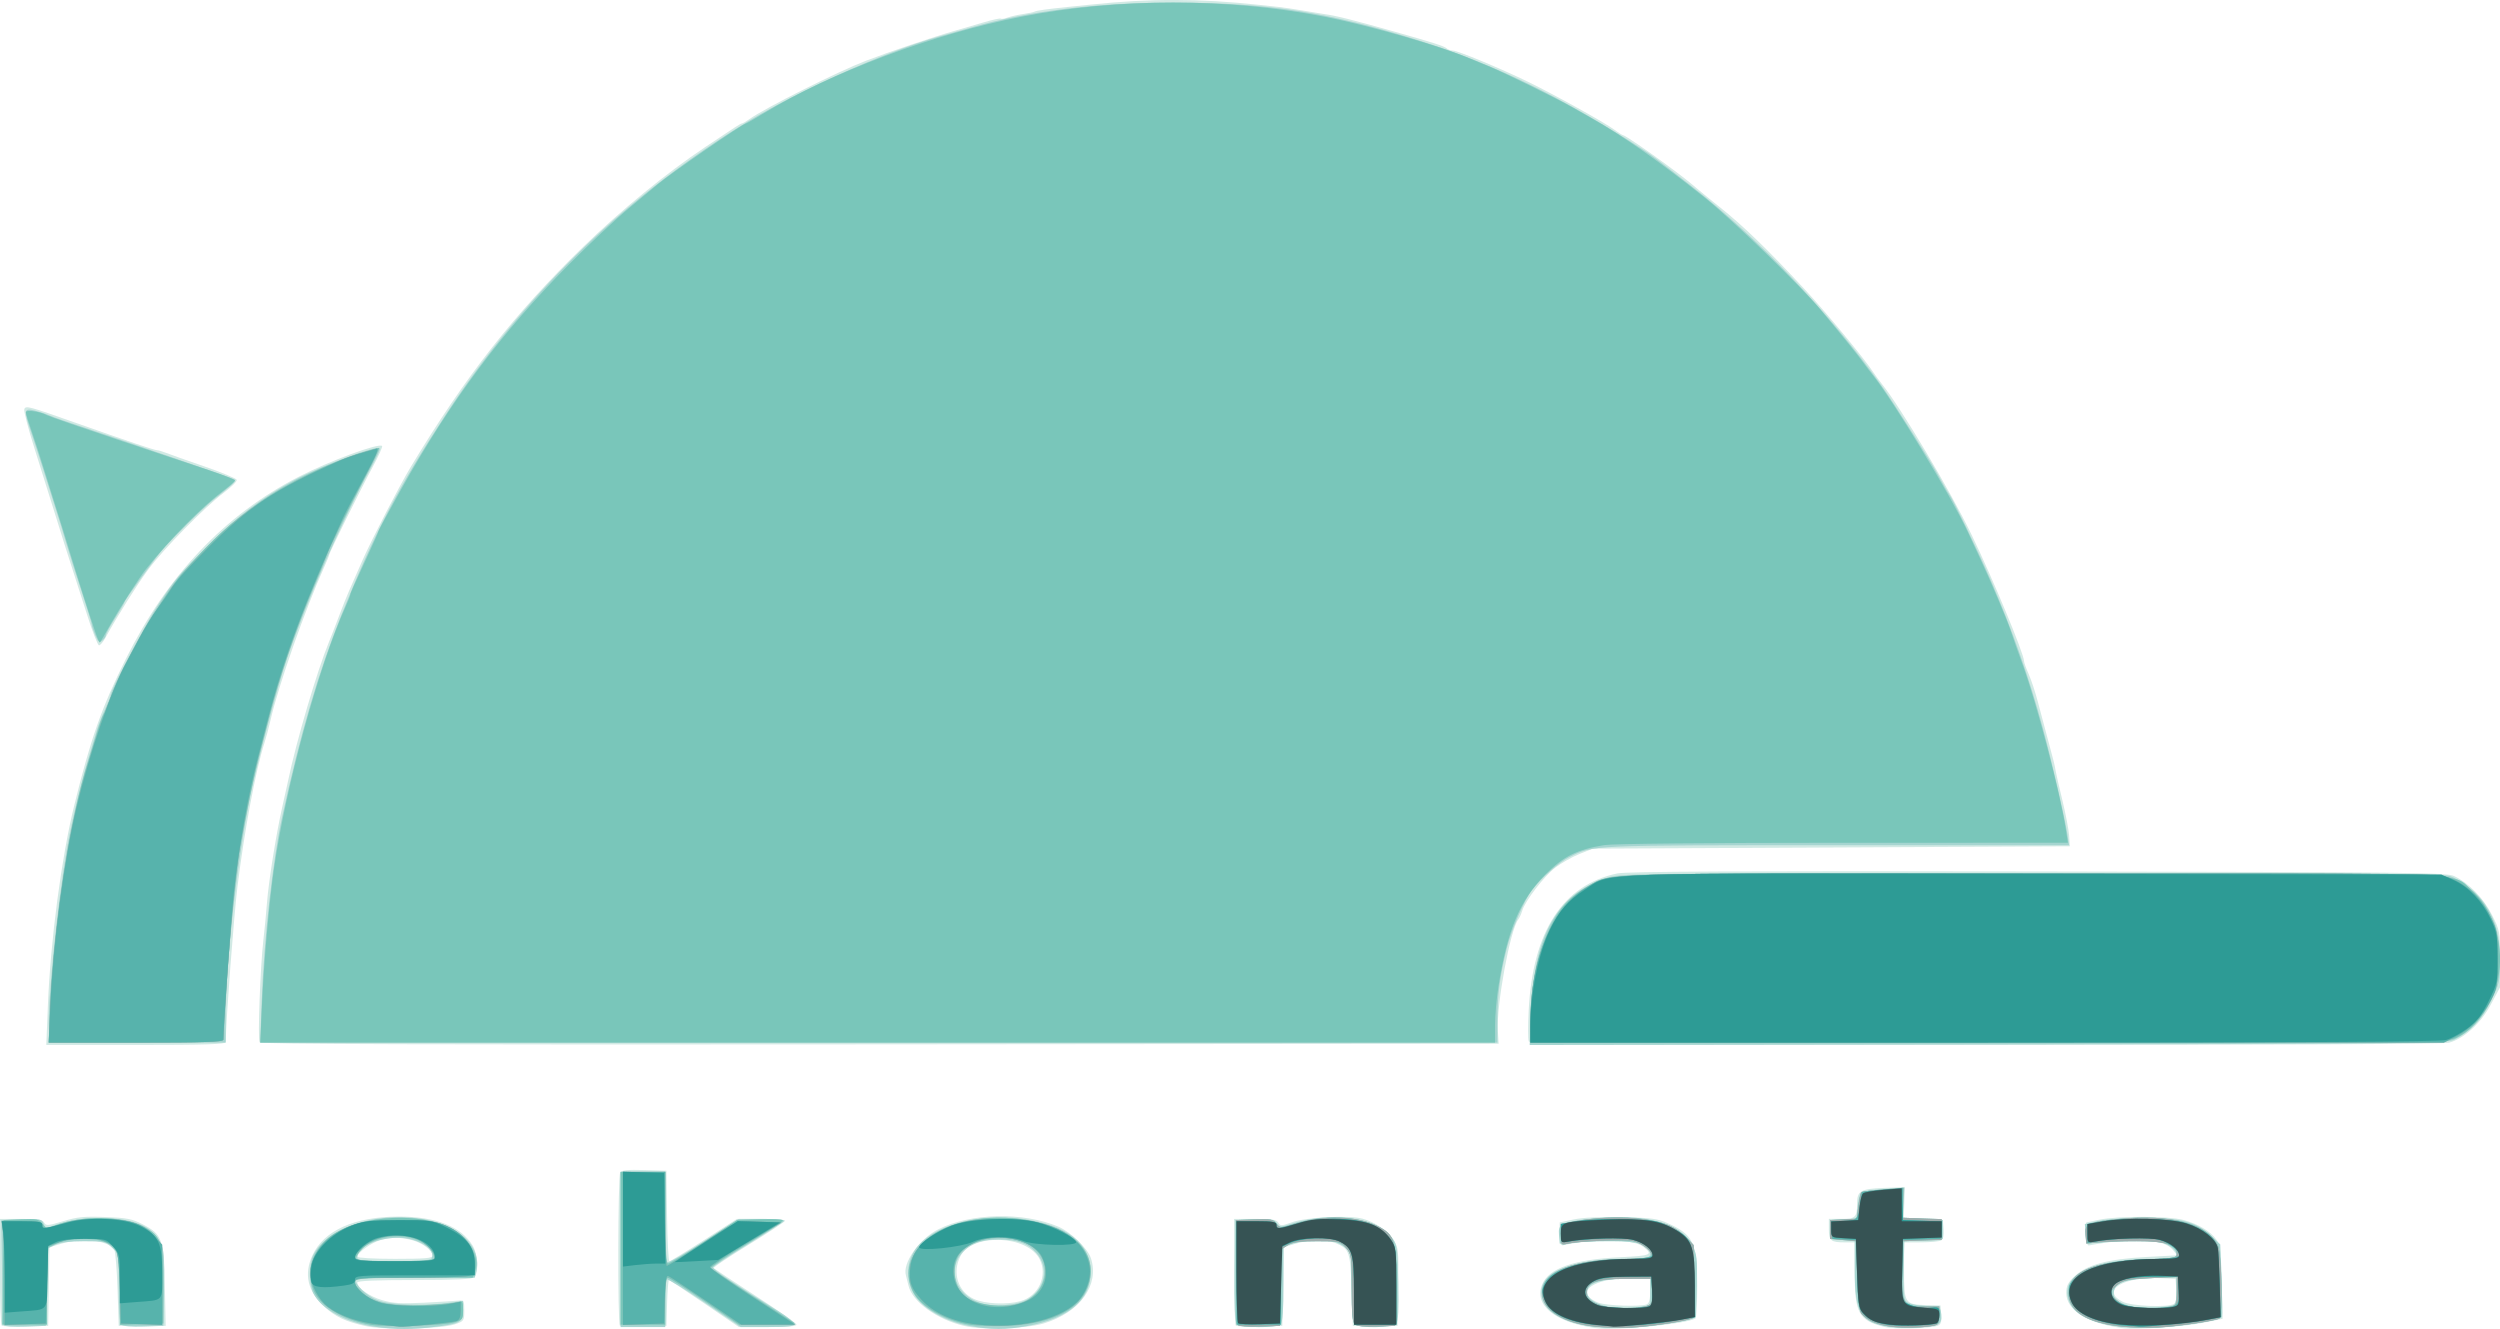 <?xml version="1.0" encoding="UTF-8" standalone="no"?>
<!-- Created with Inkscape (http://www.inkscape.org/) -->

<svg
   width="180.086mm"
   height="95.734mm"
   viewBox="0 0 180.086 95.734"
   version="1.1"
   id="svg1"
   xml:space="preserve"
   xmlns:inkscape="http://www.inkscape.org/namespaces/inkscape"
   xmlns:sodipodi="http://sodipodi.sourceforge.net/DTD/sodipodi-0.dtd"
   xmlns="http://www.w3.org/2000/svg"
   xmlns:svg="http://www.w3.org/2000/svg"><sodipodi:namedview
     id="namedview1"
     pagecolor="#ffffff"
     bordercolor="#000000"
     borderopacity="0.25"
     inkscape:showpageshadow="2"
     inkscape:pageopacity="0.0"
     inkscape:pagecheckerboard="0"
     inkscape:deskcolor="#d1d1d1"
     inkscape:document-units="mm"
     showgrid="false"><inkscape:grid
       id="grid13"
       units="mm"
       originx="-18.384"
       originy="-107.532"
       spacingx="1"
       spacingy="1"
       empcolor="#0099e5"
       empopacity="0.302"
       color="#0099e5"
       opacity="0.149"
       empspacing="5"
       enabled="true"
       visible="false" /><inkscape:page
       x="0"
       y="0"
       width="180.086"
       height="95.734"
       id="page2"
       margin="0"
       bleed="0" /></sodipodi:namedview><defs
     id="defs1" /><g
     inkscape:label="Layer 1"
     inkscape:groupmode="layer"
     id="layer1"
     transform="translate(-18.384,-107.532)"><g
       id="g6"
       transform="translate(-4.596,-54.312)"><path
         style="fill:#d1e9e4"
         d="m 49.308,257.368 c -1.462,-0.334 -2.148,-0.657 -2.967,-1.397 -1.192,-1.076 -1.486,-2.342 -0.857,-3.699 0.834,-1.8 3.036,-2.788 6.226,-2.792 2.667,-0.003 4.477,0.708 5.321,2.092 0.366,0.601 0.439,1.958 0.122,2.275 -0.147,0.147 -1.343,0.203 -4.318,0.203 -2.75,0 -4.115,0.059 -4.115,0.177 0,0.39 0.865,1.004 1.793,1.274 0.791,0.23 1.379,0.265 3.023,0.181 1.123,-0.058 2.232,-0.124 2.465,-0.149 0.395,-0.041 0.423,0.006 0.423,0.717 0,0.737 -0.022,0.769 -0.677,0.992 -0.989,0.337 -5.16,0.418 -6.438,0.126 z m 4.829,-5.067 c 0,-0.365 -0.711,-0.915 -1.439,-1.113 -0.848,-0.231 -1.516,-0.234 -2.323,-0.01 -0.638,0.177 -1.656,0.91 -1.656,1.193 0,0.086 1.192,0.154 2.709,0.154 2.137,0 2.709,-0.047 2.709,-0.224 z m 38.337,5.065 c -1.995,-0.457 -3.8,-1.761 -4.057,-2.931 -0.057,-0.258 -0.136,-0.573 -0.175,-0.7 -0.279,-0.89 0.938,-2.635 2.331,-3.341 2.324,-1.178 6.111,-1.261 8.639,-0.191 0.885,0.375 2.117,1.565 2.35,2.271 0.64,1.939 -0.793,3.923 -3.398,4.703 -1.288,0.386 -4.38,0.488 -5.689,0.188 z m 4.027,-1.798 c 1.284,-0.357 1.958,-1.815 1.383,-2.992 -0.862,-1.765 -4.846,-1.932 -5.721,-0.241 -0.611,1.182 -0.176,2.557 0.974,3.079 0.792,0.36 2.365,0.432 3.365,0.154 z m 41.371,1.938 c -2.909,-0.415 -4.415,-1.657 -3.802,-3.137 0.486,-1.174 2.295,-1.805 5.628,-1.963 2.259,-0.107 2.412,-0.181 1.608,-0.782 -0.707,-0.528 -3.435,-0.566 -5.744,-0.08 -0.169,0.036 -0.23,-0.174 -0.23,-0.798 v -0.847 l 1.016,-0.215 c 0.638,-0.135 1.929,-0.195 3.471,-0.162 2.115,0.046 2.572,0.106 3.3,0.435 1.847,0.836 2.119,1.413 2.119,4.499 0,1.255 -0.058,2.317 -0.128,2.361 -0.665,0.411 -5.774,0.897 -7.238,0.688 z m 3.711,-1.697 c 0.198,-0.076 0.268,-0.339 0.268,-1.016 v -0.913 h -1.078 c -2.278,0 -3.834,0.603 -3.391,1.315 0.101,0.162 0.443,0.385 0.76,0.496 0.606,0.212 2.983,0.294 3.441,0.118 z m 17.153,1.623 c -1.879,-0.476 -2.154,-0.982 -2.154,-3.97 v -2.122 h -0.663 c -1.056,0 -1.199,-0.113 -1.199,-0.949 v -0.744 h 0.913 c 1.001,0 1.119,-0.114 1.119,-1.082 0,-0.938 0.25,-1.087 1.932,-1.149 l 1.509,-0.055 -0.039,1.136 -0.039,1.136 1.408,0.049 1.408,0.049 0.054,0.66 c 0.034,0.414 -0.029,0.713 -0.169,0.802 -0.123,0.078 -0.776,0.143 -1.451,0.144 l -1.228,0.003 v 2.011 c 0,2.383 0.051,2.462 1.592,2.504 l 1.032,0.028 0.051,0.671 c 0.04,0.519 -0.018,0.697 -0.254,0.789 -0.514,0.2 -3.145,0.261 -3.824,0.089 z m 17.066,0.074 c -2.49,-0.353 -3.979,-1.297 -3.979,-2.521 0,-0.516 0.118,-0.753 0.603,-1.21 0.878,-0.828 2.403,-1.238 5.145,-1.384 l 2.251,-0.12 -0.316,-0.389 c -0.656,-0.808 -2.809,-0.923 -6.053,-0.323 -0.12,0.022 -0.19,-0.277 -0.19,-0.811 v -0.847 l 0.931,-0.195 c 1.34,-0.281 4.976,-0.274 6.049,0.012 1.074,0.286 1.962,0.814 2.394,1.423 0.275,0.387 0.331,0.837 0.384,3.078 l 0.062,2.625 -1.439,0.291 c -1.434,0.29 -4.876,0.509 -5.842,0.371 z m 3.778,-1.739 c 0.147,-0.093 0.204,-0.421 0.169,-0.971 l -0.053,-0.83 -1.075,-0.051 c -2.71,-0.128 -4.351,0.893 -2.734,1.702 0.634,0.317 3.262,0.424 3.693,0.151 z m -156.483,1.563 c -0.065,-0.065 -0.119,-1.82 -0.119,-3.9 v -3.782 h 1.516 c 1.205,0 1.546,0.055 1.665,0.267 0.134,0.24 0.274,0.23 1.37,-0.103 1.02,-0.31 1.518,-0.359 3.034,-0.301 1.552,0.059 1.94,0.135 2.685,0.52 1.416,0.733 1.536,1.063 1.607,4.442 l 0.061,2.879 H 33.224 31.531 l -0.085,-2.625 c -0.047,-1.444 -0.151,-2.728 -0.232,-2.854 -0.439,-0.681 -2.274,-0.895 -3.797,-0.443 l -0.873,0.259 -0.046,2.831 -0.046,2.831 -1.617,0.048 c -0.889,0.026 -1.67,-0.005 -1.736,-0.071 z m 44.535,0 c -0.167,-0.167 -0.143,-10.768 0.025,-11.033 0.101,-0.159 0.572,-0.205 1.733,-0.169 l 1.595,0.049 0.046,3.26 c 0.025,1.793 0.102,3.26 0.171,3.26 0.068,0 1.19,-0.686 2.493,-1.524 l 2.368,-1.524 h 1.737 c 0.955,0 1.737,0.057 1.737,0.127 -1.1e-5,0.07 -1.179,0.847 -2.619,1.727 -1.441,0.88 -2.579,1.64 -2.53,1.689 0.049,0.049 1.396,0.938 2.992,1.975 1.597,1.037 2.932,1.972 2.968,2.079 0.046,0.138 -0.539,0.193 -2.039,0.193 H 76.206 l -2.477,-1.693 c -1.363,-0.931 -2.515,-1.693 -2.562,-1.693 -0.046,0 -0.106,0.743 -0.133,1.651 l -0.048,1.651 -1.617,0.048 c -0.889,0.026 -1.67,-0.005 -1.736,-0.071 z m 44.365,0 c -0.065,-0.065 -0.119,-1.82 -0.119,-3.9 v -3.782 h 1.516 c 1.211,0 1.546,0.054 1.667,0.27 0.137,0.245 0.226,0.243 0.982,-0.028 1.025,-0.367 4.103,-0.524 5.083,-0.26 0.909,0.245 1.743,0.82 2.225,1.534 0.372,0.552 0.387,0.697 0.343,3.383 l -0.046,2.805 h -1.609 -1.609 l -0.085,-2.557 c -0.092,-2.793 -0.157,-2.986 -1.138,-3.396 -0.719,-0.3 -1.814,-0.288 -2.892,0.032 l -0.873,0.259 -0.046,2.831 -0.046,2.831 -1.617,0.048 c -0.889,0.026 -1.67,-0.005 -1.736,-0.071 z M 26.428,234.28 c 0.19,-4.699 0.982,-10.706 1.903,-14.436 1.195,-4.841 1.963,-7.017 3.718,-10.544 2.997,-6.022 7.12,-10.368 12.437,-13.108 2.219,-1.143 5.782,-2.458 6.019,-2.22 0.05,0.05 -0.256,0.729 -0.678,1.509 -0.834,1.54 -3.14,6.197 -3.14,6.343 0,0.049 -0.145,0.409 -0.322,0.8 -1.39,3.068 -3.334,8.606 -3.904,11.124 -0.116,0.512 -0.31,1.236 -0.43,1.609 -0.626,1.932 -1.455,6.362 -1.951,10.414 -0.26,2.132 -0.82,9.546 -0.841,11.134 -0.002,0.166 -1.409,0.212 -6.464,0.212 h -6.461 z m 15.251,2.647 c -0.142,-0.23 0.051,-5.457 0.271,-7.346 0.087,-0.745 0.201,-1.926 0.254,-2.625 0.122,-1.611 0.659,-4.986 1.112,-6.999 0.192,-0.854 0.377,-1.683 0.41,-1.843 0.586,-2.839 2.094,-7.953 2.972,-10.082 0.178,-0.432 0.292,-0.726 0.837,-2.159 0.361,-0.951 0.667,-1.671 1.575,-3.712 0.68,-1.529 2.675,-5.384 3.46,-6.686 3.947,-6.546 7.45,-11.015 12.425,-15.85 2.74,-2.663 5.966,-5.302 8.785,-7.188 2.299,-1.538 2.552,-1.701 2.646,-1.701 0.053,0 0.298,-0.143 0.545,-0.318 1.151,-0.815 6.341,-3.411 8.406,-4.206 1.633,-0.628 4.828,-1.706 6.352,-2.142 0.512,-0.147 1.457,-0.422 2.1,-0.613 0.643,-0.19 1.203,-0.312 1.245,-0.27 0.042,0.042 0.251,0.01 0.465,-0.071 0.214,-0.081 0.719,-0.197 1.122,-0.257 0.403,-0.06 0.782,-0.139 0.84,-0.176 0.123,-0.076 0.983,-0.197 2.44,-0.343 0.559,-0.056 1.283,-0.13 1.609,-0.164 4.268,-0.45 7.808,-0.446 12.107,0.016 0.466,0.05 1.113,0.119 1.439,0.154 0.326,0.035 1.126,0.154 1.778,0.265 0.652,0.111 1.3,0.218 1.439,0.237 0.928,0.129 1.963,0.387 5.08,1.265 2.8,0.789 3.629,1.055 3.802,1.22 0.088,0.085 0.287,0.154 0.441,0.154 0.342,0 3.447,1.29 5.41,2.247 1.926,0.939 5.542,2.945 6.212,3.446 0.296,0.222 0.586,0.403 0.642,0.403 0.123,0 1.8,1.144 3.21,2.19 1.116,0.828 1.397,1.048 2.281,1.794 0.335,0.282 0.989,0.815 1.455,1.184 1.662,1.318 3.446,3.044 6.129,5.929 1.554,1.672 4.308,5.002 4.963,6.002 0.14,0.213 0.414,0.587 0.609,0.83 1.361,1.697 4.943,7.721 6.456,10.856 1.548,3.209 3.773,8.569 3.773,9.089 0,0.1 0.153,0.528 0.341,0.952 0.187,0.424 0.486,1.329 0.663,2.011 0.177,0.683 0.488,1.851 0.691,2.596 0.439,1.613 0.517,1.925 0.588,2.371 0.03,0.186 0.248,1.139 0.486,2.117 0.237,0.978 0.455,2.121 0.483,2.54 l 0.051,0.762 -17.187,0.085 -17.187,0.085 -0.957,0.387 c -0.526,0.213 -1.304,0.652 -1.729,0.976 -0.812,0.62 -2.179,2.405 -2.394,3.124 -0.069,0.233 -0.195,0.51 -0.279,0.615 -0.58,0.728 -1.58,6.176 -1.47,8.011 l 0.056,0.941 -44.567,0.043 c -32.809,0.031 -44.598,-0.007 -44.684,-0.147 z m 91.423,-0.08 c -0.057,-0.148 -0.058,-1.158 -0.003,-2.244 0.29,-5.671 2.464,-9.024 6.382,-9.842 0.686,-0.143 8.66,-0.181 30.311,-0.142 26.981,0.048 29.428,0.075 29.974,0.334 1.051,0.498 2.105,1.579 2.717,2.786 0.569,1.121 0.583,1.2 0.583,3.189 v 2.04 l -0.665,1.245 c -0.716,1.341 -1.905,2.428 -2.999,2.741 -0.354,0.102 -12.899,0.163 -33.382,0.163 -29.867,0 -32.824,-0.024 -32.918,-0.27 z M 29.24,206.086 c -0.39,-1.234 -0.885,-2.777 -1.101,-3.429 -0.215,-0.652 -0.708,-2.214 -1.095,-3.471 -0.387,-1.257 -1.086,-3.488 -1.554,-4.958 -0.468,-1.469 -0.81,-2.778 -0.76,-2.908 0.106,-0.275 0.278,-0.23 3.752,0.998 3.684,1.301 5.632,1.957 5.815,1.957 0.096,0 0.389,0.086 0.651,0.192 0.262,0.106 1.5,0.544 2.751,0.974 1.251,0.43 2.301,0.866 2.334,0.969 0.033,0.103 -0.381,0.516 -0.92,0.919 -1.386,1.036 -4.377,4.082 -5.482,5.583 -0.825,1.121 -2.219,3.345 -3.067,4.892 -0.159,0.29 -0.362,0.527 -0.452,0.527 -0.09,0 -0.483,-1.01 -0.873,-2.244 z"
         id="path13" /><path
         style="fill:#a5d5d0"
         d="m 49.988,257.418 c -2.081,-0.299 -3.83,-1.245 -4.423,-2.393 -0.35,-0.677 -0.355,-2.112 -0.01,-2.78 1.017,-1.966 4.34,-3.087 7.735,-2.608 2.746,0.387 4.448,2.013 3.995,3.817 l -0.107,0.424 h -4.22 c -2.37,0 -4.262,0.068 -4.316,0.155 -0.177,0.287 0.756,1.173 1.562,1.484 0.88,0.34 3.392,0.422 5.16,0.169 l 0.974,-0.139 v 0.684 c 0,0.855 -0.183,0.962 -2.042,1.195 -1.62,0.203 -2.848,0.201 -4.308,-0.009 z m 4.065,-4.894 c 0.404,-0.654 -0.937,-1.513 -2.372,-1.518 -1.562,-0.005 -2.963,0.67 -2.963,1.427 0,0.225 0.369,0.262 2.615,0.262 1.576,0 2.657,-0.068 2.72,-0.171 z m 38.737,4.829 c -1.607,-0.291 -3.183,-1.152 -3.855,-2.104 -0.703,-0.996 -0.721,-2.341 -0.046,-3.361 1.136,-1.716 4.436,-2.68 7.691,-2.247 3.255,0.433 4.97,1.759 4.97,3.842 0,1.991 -1.586,3.337 -4.572,3.88 -1.553,0.283 -2.589,0.28 -4.189,-0.01 z m 4.261,-1.941 c 1.224,-0.757 1.498,-2.266 0.596,-3.293 -0.627,-0.714 -1.399,-0.99 -2.768,-0.989 -1.287,6.9e-4 -2.128,0.342 -2.705,1.098 -0.92,1.206 -0.284,2.851 1.332,3.443 0.975,0.357 2.758,0.227 3.544,-0.258 z m 40.991,2.023 c -2.432,-0.216 -3.993,-1.159 -4.029,-2.434 -0.042,-1.491 1.778,-2.294 5.511,-2.432 2.121,-0.078 2.328,-0.114 2.328,-0.399 0,-0.659 -0.777,-0.914 -2.786,-0.914 -1.029,0 -2.29,0.038 -2.802,0.085 l -0.931,0.085 -0.052,-0.624 c -0.068,-0.822 0.139,-0.921 2.471,-1.18 3.6,-0.4 6.311,0.32 7.114,1.89 0.354,0.693 0.385,0.955 0.347,2.922 -0.023,1.189 -0.084,2.227 -0.135,2.307 -0.128,0.199 -3.027,0.668 -4.581,0.74 -0.699,0.033 -1.803,0.012 -2.455,-0.045 z m 3.175,-1.462 0.635,-0.105 v -1.016 -1.016 l -1.736,0.077 c -1.884,0.084 -2.722,0.356 -2.801,0.909 -0.132,0.921 1.816,1.495 3.902,1.15 z m 17.822,1.438 c -2.018,-0.283 -2.455,-1.007 -2.455,-4.073 l -2.6e-4,-2.15 -0.889,-0.051 -0.889,-0.051 v -0.677 -0.677 l 0.953,-0.05 0.953,-0.05 0.082,-0.849 c 0.045,-0.467 0.156,-0.923 0.247,-1.014 0.091,-0.091 0.83,-0.213 1.641,-0.27 l 1.476,-0.104 -0.051,1.084 -0.051,1.084 1.439,0.085 1.439,0.085 v 0.677 0.677 l -1.387,0.049 -1.387,0.049 -0.052,2.052 c -0.035,1.375 0.013,2.141 0.146,2.322 0.135,0.184 0.568,0.297 1.355,0.355 1.156,0.085 1.157,0.085 1.209,0.624 0.037,0.385 -0.035,0.584 -0.254,0.696 -0.468,0.241 -2.388,0.338 -3.524,0.179 z m 16.764,0.009 c -2.207,-0.244 -3.464,-0.881 -3.811,-1.933 -0.598,-1.813 1.738,-2.961 6.027,-2.961 1.415,0 1.763,-0.048 1.763,-0.242 0,-0.36 -0.428,-0.721 -1.127,-0.952 -0.561,-0.185 -1.9,-0.17 -4.884,0.055 -0.482,0.036 -0.511,0.002 -0.559,-0.667 l -0.051,-0.706 0.983,-0.216 c 0.54,-0.119 1.973,-0.219 3.184,-0.222 2.708,-0.008 3.845,0.284 4.885,1.254 l 0.703,0.655 0.093,2.51 c 0.051,1.381 0.066,2.594 0.034,2.697 -0.074,0.231 -2.867,0.702 -4.699,0.792 -0.745,0.037 -1.888,0.008 -2.54,-0.064 z m 3.782,-1.575 c 0.112,-0.069 0.197,-0.529 0.197,-1.062 v -0.941 l -1.736,0.069 c -2.017,0.08 -2.725,0.337 -2.804,1.018 -0.057,0.488 0.271,0.754 1.238,1.006 0.59,0.154 2.815,0.09 3.105,-0.089 z m -156.322,1.47 c -0.046,-0.074 -0.107,-1.81 -0.135,-3.859 l -0.052,-3.724 1.463,-0.049 c 1.361,-0.045 1.471,-0.024 1.576,0.309 0.07,0.221 0.207,0.321 0.358,0.263 1.2,-0.461 2.366,-0.671 3.704,-0.668 2.378,0.005 3.756,0.56 4.362,1.757 0.254,0.502 0.292,0.989 0.254,3.299 l -0.044,2.709 -1.424,0.05 c -0.871,0.03 -1.495,-0.022 -1.609,-0.136 -0.117,-0.117 -0.185,-1.087 -0.185,-2.627 v -2.442 l -0.47,-0.47 c -0.446,-0.446 -0.549,-0.47 -2.032,-0.469 -1.051,7.1e-4 -1.728,0.084 -2.07,0.256 l -0.508,0.255 -0.085,2.792 -0.085,2.792 -1.468,0.049 c -0.807,0.027 -1.505,-0.012 -1.551,-0.086 z m 44.421,-5.466 v -5.588 h 1.609 1.609 v 3.207 c 0,1.768 0.07,3.251 0.156,3.304 0.086,0.053 1.278,-0.628 2.649,-1.514 l 2.493,-1.61 h 1.703 c 1.226,0 1.651,0.052 1.519,0.184 -0.101,0.101 -1.275,0.853 -2.609,1.671 -1.334,0.818 -2.446,1.554 -2.472,1.636 -0.042,0.134 1.602,1.236 4.769,3.198 0.602,0.373 1.096,0.773 1.1,0.889 0.004,0.157 -0.492,0.212 -1.932,0.212 h -1.938 l -2.613,-1.771 c -1.437,-0.974 -2.661,-1.723 -2.719,-1.665 -0.058,0.058 -0.106,0.855 -0.106,1.771 v 1.665 h -1.609 -1.609 z m 44.383,5.355 c -0.135,-0.163 -0.18,-1.325 -0.148,-3.852 l 0.046,-3.619 1.391,-0.049 c 1.212,-0.043 1.417,-0.008 1.591,0.271 0.195,0.313 0.223,0.313 1.207,0.006 2.851,-0.887 6.03,-0.399 7.14,1.096 0.318,0.429 0.36,0.754 0.412,3.182 0.041,1.942 -4.5e-4,2.774 -0.148,2.951 -0.261,0.314 -2.703,0.35 -3.008,0.044 -0.139,-0.139 -0.203,-0.969 -0.203,-2.632 0,-2.335 -0.016,-2.445 -0.404,-2.834 -0.222,-0.222 -0.687,-0.457 -1.033,-0.522 -0.748,-0.14 -2.355,-0.01 -3.008,0.244 l -0.466,0.181 v 2.68 c 0,1.858 -0.062,2.742 -0.203,2.883 -0.297,0.297 -2.915,0.272 -3.166,-0.03 z m 21.196,-22.498 c 0.21,-5.436 1.902,-8.459 5.369,-9.598 1.081,-0.355 1.09,-0.355 30.651,-0.356 21.804,-9.8e-4 29.723,0.05 30.153,0.193 0.831,0.277 2.006,1.222 2.561,2.057 0.788,1.188 1.063,2.231 1.062,4.035 -4.2e-4,1.536 -0.035,1.695 -0.637,2.912 -0.661,1.337 -1.482,2.203 -2.634,2.776 -0.589,0.293 -2.135,0.309 -33.618,0.352 l -33.001,0.044 z m -106.76,1.268 c -0.119,-1.774 0.604,-9.003 1.303,-13.024 0.323,-1.862 0.978,-4.601 1.551,-6.492 0.24,-0.792 0.514,-1.706 0.609,-2.032 0.095,-0.326 0.353,-0.988 0.573,-1.471 0.22,-0.483 0.401,-0.937 0.401,-1.009 0,-0.381 2.392,-4.949 3.356,-6.41 1.332,-2.017 1.451,-2.159 3.841,-4.567 1.86,-1.875 3.821,-3.348 6.021,-4.524 2.01,-1.074 5.942,-2.539 6.179,-2.302 0.046,0.046 -0.227,0.647 -0.605,1.336 -2.117,3.853 -4.619,9.546 -6.095,13.868 -0.694,2.032 -2.121,7.381 -2.621,9.821 -0.973,4.751 -1.779,12.036 -1.779,16.073 v 1.707 H 32.901 26.567 Z m 15.328,-2.002 c 0.163,-4.493 0.799,-10.21 1.486,-13.347 1.302,-5.948 2.598,-10.361 4.242,-14.45 2.388,-5.94 4.123,-9.268 7.569,-14.523 5.519,-8.415 12.443,-15.218 20.939,-20.572 4.033,-2.542 10.381,-5.42 14.563,-6.604 0.745,-0.211 1.85,-0.523 2.455,-0.693 4.117,-1.159 8.894,-1.742 14.309,-1.748 6.897,-0.008 11.239,0.663 17.949,2.775 5.328,1.676 10.209,4.059 15.924,7.772 0.756,0.491 0.879,0.584 3.549,2.668 4.913,3.836 9.95,9.126 13.716,14.405 0.875,1.227 3.483,5.341 4.057,6.401 0.353,0.652 0.703,1.262 0.776,1.355 0.275,0.347 2.067,4.04 2.976,6.132 1.585,3.645 2.828,7.166 3.785,10.716 0.682,2.531 1.593,6.479 1.787,7.747 l 0.11,0.72 -16.737,0.002 c -17.926,0.002 -17.517,-0.016 -19.26,0.854 -0.73,0.365 -2.007,1.493 -2.698,2.384 -0.54,0.697 -1.486,2.893 -1.813,4.21 -0.491,1.98 -0.668,3.333 -0.669,5.122 l -0.001,1.651 H 86.284 41.722 Z m -11.992,-26.377 c -0.14,-0.334 -0.254,-0.682 -0.254,-0.772 0,-0.09 -0.335,-1.178 -0.744,-2.418 -0.409,-1.24 -0.912,-2.826 -1.116,-3.525 -0.205,-0.699 -0.508,-1.689 -0.675,-2.201 -0.166,-0.512 -0.552,-1.731 -0.857,-2.709 -0.305,-0.978 -0.734,-2.297 -0.952,-2.931 -0.572,-1.663 -0.549,-1.822 0.238,-1.619 0.349,0.09 0.787,0.232 0.974,0.316 0.186,0.084 0.72,0.28 1.185,0.435 5.605,1.87 12.151,4.125 12.244,4.218 0.117,0.117 -0.094,0.318 -1.51,1.44 -0.768,0.608 -2.938,2.743 -3.738,3.678 -0.572,0.668 -2.678,3.573 -2.678,3.694 0,0.05 -0.305,0.573 -0.677,1.163 -0.373,0.59 -0.677,1.15 -0.677,1.245 0,0.095 -0.114,0.267 -0.254,0.383 -0.214,0.177 -0.294,0.115 -0.508,-0.397 z"
         id="path12" /><path
         style="fill:#79c6ba"
         d="m 137.924,257.414 c -2.313,-0.23 -3.862,-1.203 -3.862,-2.424 0,-1.552 2.26,-2.461 6.128,-2.464 0.903,-7.1e-4 1.688,-0.077 1.745,-0.169 0.174,-0.282 -0.685,-0.988 -1.357,-1.114 -0.664,-0.125 -3.896,0.011 -4.696,0.197 -0.456,0.106 -0.466,0.091 -0.466,-0.662 v -0.77 l 0.889,-0.171 c 2.5,-0.48 5.529,-0.347 6.985,0.307 0.373,0.167 0.906,0.547 1.185,0.845 l 0.508,0.541 0.055,2.551 c 0.03,1.403 -0.009,2.614 -0.086,2.692 -0.193,0.193 -2.908,0.622 -4.456,0.704 -0.699,0.037 -1.856,0.009 -2.573,-0.063 z m 3.671,-1.501 c 0.411,-0.156 0.44,-0.233 0.392,-1.058 l -0.051,-0.89 -1.878,0.005 c -2.112,0.006 -2.779,0.248 -2.779,1.009 0,0.42 0.332,0.686 1.175,0.942 0.634,0.192 2.627,0.187 3.14,-0.008 z m 17.697,1.513 c -0.993,-0.113 -1.82,-0.462 -2.214,-0.935 -0.175,-0.21 -0.265,-0.971 -0.326,-2.763 l -0.085,-2.472 -0.931,-0.085 -0.931,-0.085 v -0.677 -0.677 l 0.963,-0.05 0.962,-0.051 0.116,-0.925 c 0.064,-0.509 0.167,-0.957 0.23,-0.996 0.063,-0.039 0.767,-0.124 1.564,-0.188 l 1.45,-0.118 -0.018,1.08 -0.018,1.08 1.397,0.049 1.397,0.049 v 0.748 0.748 l -1.397,0.049 -1.397,0.049 -0.047,2.044 c -0.058,2.505 0.047,2.673 1.657,2.658 l 1.015,-0.01 v 0.656 c 0,0.545 -0.065,0.67 -0.381,0.735 -0.741,0.153 -2.086,0.192 -3.006,0.087 z m 16.652,-0.008 c -2.575,-0.241 -3.952,-1.084 -3.952,-2.418 0,-1.534 1.679,-2.281 5.461,-2.43 2.113,-0.083 2.328,-0.12 2.328,-0.403 0,-0.666 -0.774,-0.912 -2.871,-0.912 -1.075,0 -2.336,0.038 -2.802,0.085 l -0.847,0.085 -0.052,-0.624 c -0.068,-0.821 0.143,-0.922 2.408,-1.153 3.738,-0.38 6.48,0.373 7.145,1.963 0.266,0.636 0.342,5.063 0.089,5.219 -0.268,0.166 -3.136,0.582 -4.425,0.642 -0.699,0.033 -1.816,0.008 -2.482,-0.054 z m 3.308,-1.442 c 0.522,-0.104 0.529,-0.119 0.529,-1.122 v -1.017 l -1.867,0.077 c -1.519,0.063 -1.951,0.14 -2.318,0.413 -0.248,0.185 -0.477,0.415 -0.509,0.512 -0.107,0.32 0.544,0.929 1.142,1.07 0.733,0.172 2.32,0.208 3.023,0.067 z M 49.678,257.271 c -2.026,-0.369 -3.637,-1.343 -4.115,-2.486 -0.539,-1.29 -0.111,-2.792 1.075,-3.77 1.821,-1.502 6.017,-1.918 8.514,-0.843 1.532,0.659 2.464,2.15 2.04,3.265 l -0.169,0.444 h -4.238 c -4.687,0 -4.754,0.018 -3.755,1.017 0.798,0.798 2.113,1.079 4.508,0.961 1.12,-0.055 2.208,-0.15 2.418,-0.212 0.351,-0.103 0.381,-0.058 0.381,0.577 0,0.65 -0.036,0.7 -0.635,0.875 -0.835,0.244 -4.983,0.363 -6.025,0.173 z m 4.548,-4.753 c 0.06,-0.097 -0.012,-0.362 -0.161,-0.589 -0.856,-1.306 -3.73,-1.393 -4.973,-0.15 -0.313,0.313 -0.521,0.647 -0.461,0.742 0.147,0.237 5.448,0.234 5.595,-0.003 z m 38.526,4.737 c -1.69,-0.302 -3.414,-1.294 -3.943,-2.27 -0.681,-1.257 -0.438,-2.539 0.694,-3.662 1.375,-1.364 4.103,-2.021 6.93,-1.67 4,0.497 5.986,2.663 4.762,5.193 -0.722,1.491 -2.816,2.408 -5.733,2.511 -0.982,0.035 -2.201,-0.011 -2.709,-0.102 z m 3.735,-1.535 c 1.849,-0.618 2.382,-2.766 0.98,-3.946 -1.484,-1.249 -4.717,-0.901 -5.488,0.591 -0.464,0.897 -0.226,2.258 0.499,2.86 0.757,0.628 2.841,0.886 4.009,0.496 z m 15.669,1.584 c -0.049,-0.08 -0.102,-1.816 -0.118,-3.859 l -0.028,-3.713 1.325,-0.05 c 1.166,-0.044 1.356,-0.009 1.586,0.293 0.258,0.34 0.269,0.34 1.277,0.028 2.115,-0.656 4.556,-0.589 6.037,0.166 1.221,0.623 1.338,1.014 1.288,4.305 l -0.044,2.879 -1.328,0.05 c -0.834,0.031 -1.417,-0.024 -1.566,-0.148 -0.184,-0.153 -0.238,-0.746 -0.238,-2.623 0,-2.32 -0.018,-2.446 -0.409,-2.9 -0.397,-0.461 -0.459,-0.475 -2.082,-0.475 -1.311,0 -1.771,0.064 -2.127,0.297 l -0.454,0.297 -0.046,2.751 -0.046,2.751 -1.468,0.049 c -0.807,0.027 -1.508,-0.017 -1.558,-0.097 z m -88.968,-3.805 0.046,-3.768 1.263,-0.051 c 1.136,-0.045 1.291,-0.013 1.545,0.323 0.273,0.361 0.304,0.365 0.951,0.106 1.844,-0.738 4.748,-0.692 6.311,0.099 1.293,0.655 1.445,1.101 1.445,4.263 v 2.709 l -1.566,0.049 -1.566,0.049 v -2.385 c 0,-2.698 -0.145,-3.19 -1.05,-3.572 -0.819,-0.346 -2.627,-0.3 -3.486,0.087 l -0.713,0.322 v 2.768 2.768 h -1.612 -1.612 z m 44.496,-1.736 v -5.503 h 1.609 1.609 v 3.302 c 0,2.387 0.054,3.302 0.196,3.302 0.108,0 1.27,-0.704 2.582,-1.564 l 2.386,-1.564 1.651,-0.061 c 0.908,-0.033 1.651,0.004 1.651,0.083 0,0.079 -1.183,0.853 -2.628,1.72 -1.445,0.867 -2.591,1.636 -2.546,1.708 0.045,0.072 1.429,1.001 3.075,2.063 l 2.994,1.932 -2.014,0.048 -2.014,0.048 -2.488,-1.699 c -1.369,-0.934 -2.569,-1.699 -2.667,-1.699 -0.114,0 -0.179,0.617 -0.179,1.693 v 1.693 h -1.609 -1.609 z m -41.082,-17.569 c 0.252,-5.893 1.443,-13.535 2.722,-17.469 0.124,-0.381 0.395,-1.263 0.603,-1.962 0.208,-0.699 0.434,-1.346 0.503,-1.439 0.069,-0.093 0.293,-0.627 0.499,-1.185 0.975,-2.648 3.811,-7.506 5.416,-9.276 2.129,-2.349 3.206,-3.325 5.292,-4.798 2.072,-1.464 5.106,-2.926 7.675,-3.701 0.466,-0.14 0.901,-0.256 0.966,-0.257 0.066,-0.001 -0.375,0.932 -0.979,2.072 -1.238,2.337 -2.536,4.997 -2.871,5.884 -0.123,0.326 -0.502,1.24 -0.842,2.032 -1.199,2.79 -2.542,6.711 -3.22,9.398 -0.211,0.838 -0.537,2.095 -0.724,2.794 -0.32,1.197 -0.986,4.422 -1.383,6.693 -0.38,2.175 -1.1,10.519 -1.186,13.754 -0.004,0.165 -1.38,0.212 -6.297,0.212 H 26.484 Z m 15.247,0.085 c 0.139,-3.142 0.511,-7.37 0.868,-9.864 0.846,-5.907 3.208,-14.541 5.175,-18.914 0.176,-0.391 0.32,-0.753 0.32,-0.806 0,-0.103 0.346,-0.881 1.38,-3.101 0.359,-0.77 0.652,-1.439 0.652,-1.487 0,-0.048 0.733,-1.399 1.628,-3.002 3.558,-6.373 7.269,-11.349 12.077,-16.196 1.449,-1.461 3.397,-3.288 4.329,-4.06 0.931,-0.772 1.858,-1.542 2.059,-1.712 0.966,-0.814 6.17,-4.401 6.384,-4.401 0.04,0 0.595,-0.318 1.233,-0.706 4.902,-2.981 12.275,-5.748 18.602,-6.982 6.983,-1.361 14.884,-1.361 21.844,0.002 3.2,0.626 8.4,2.124 10.499,3.024 0.279,0.12 0.927,0.389 1.439,0.597 1,0.408 4.729,2.24 5.842,2.871 0.373,0.211 1.02,0.577 1.439,0.814 2.286,1.289 4.892,3.116 8.128,5.697 2.023,1.613 6.92,6.355 8.411,8.144 1.427,1.712 2.689,3.274 3.019,3.737 0.186,0.261 0.497,0.67 0.69,0.909 1.443,1.783 5.651,8.718 6.838,11.272 0.217,0.466 0.642,1.38 0.946,2.032 0.801,1.718 1.957,4.465 2.209,5.249 0.12,0.373 0.495,1.439 0.835,2.371 1,2.743 2.683,9.164 3.096,11.811 l 0.152,0.974 -16.188,9.8e-4 c -9.697,5.9e-4 -16.595,0.067 -17.204,0.166 -1.976,0.321 -2.941,0.802 -4.247,2.117 -1.828,1.841 -2.726,3.966 -3.372,7.984 -0.14,0.87 -0.255,2.154 -0.255,2.854 v 1.272 H 86.203 41.73 Z m 91.368,1.218 c 0,-2.672 0.48,-4.922 1.491,-6.99 0.626,-1.281 1.363,-2.062 2.679,-2.839 1.619,-0.956 0.11,-0.913 31.961,-0.913 32.708,0 30.193,-0.094 31.648,1.186 1.523,1.341 2.321,3.733 2.001,5.998 -0.29,2.044 -1.581,3.982 -3.119,4.681 -0.683,0.31 -1.713,0.32 -33.682,0.324 l -32.978,0.004 z M 29.871,207.451 c -0.352,-1.003 -1.335,-4.09 -1.984,-6.233 -0.296,-0.978 -0.676,-2.197 -0.843,-2.709 -0.167,-0.512 -0.549,-1.731 -0.849,-2.709 -0.3,-0.978 -0.727,-2.297 -0.949,-2.931 -0.222,-0.634 -0.404,-1.233 -0.404,-1.331 0,-0.198 1.042,-0.053 1.503,0.209 0.152,0.086 2.447,0.882 5.101,1.769 2.654,0.887 5.645,1.886 6.646,2.22 1.001,0.334 1.818,0.657 1.815,0.717 -0.003,0.06 -0.341,0.362 -0.751,0.671 -1.655,1.246 -3.885,3.499 -5.673,5.729 -0.437,0.545 -1.906,2.835 -2.537,3.954 -0.394,0.699 -0.739,1.294 -0.768,1.323 -0.029,0.029 -0.167,-0.276 -0.308,-0.677 z"
         id="path11" /><path
         style="fill:#9dadad"
         d="m 137.924,257.414 c -2.313,-0.23 -3.862,-1.203 -3.862,-2.424 0,-1.552 2.26,-2.461 6.128,-2.464 0.903,-7.1e-4 1.688,-0.077 1.745,-0.169 0.174,-0.282 -0.685,-0.988 -1.357,-1.114 -0.664,-0.125 -3.896,0.011 -4.696,0.197 -0.456,0.106 -0.466,0.091 -0.466,-0.662 v -0.77 l 0.889,-0.171 c 2.5,-0.48 5.529,-0.347 6.985,0.307 0.373,0.167 0.906,0.547 1.185,0.845 l 0.508,0.541 0.055,2.551 c 0.03,1.403 -0.009,2.614 -0.086,2.692 -0.193,0.193 -2.908,0.622 -4.456,0.704 -0.699,0.037 -1.856,0.009 -2.573,-0.063 z m 3.671,-1.501 c 0.411,-0.156 0.44,-0.233 0.392,-1.058 l -0.051,-0.89 -1.878,0.005 c -2.112,0.006 -2.779,0.248 -2.779,1.009 0,0.42 0.332,0.686 1.175,0.942 0.634,0.192 2.627,0.187 3.14,-0.008 z m 17.697,1.513 c -0.993,-0.113 -1.82,-0.462 -2.214,-0.935 -0.175,-0.21 -0.265,-0.971 -0.326,-2.763 l -0.085,-2.472 -0.931,-0.085 -0.931,-0.085 v -0.677 -0.677 l 0.963,-0.05 0.962,-0.051 0.116,-0.925 c 0.064,-0.509 0.167,-0.957 0.23,-0.996 0.063,-0.039 0.767,-0.124 1.564,-0.188 l 1.45,-0.118 -0.018,1.08 -0.018,1.08 1.397,0.049 1.397,0.049 v 0.748 0.748 l -1.397,0.049 -1.397,0.049 -0.047,2.044 c -0.058,2.505 0.047,2.673 1.657,2.658 l 1.015,-0.01 v 0.656 c 0,0.545 -0.065,0.67 -0.381,0.735 -0.741,0.153 -2.086,0.192 -3.006,0.087 z m 16.652,-0.008 c -2.575,-0.241 -3.952,-1.084 -3.952,-2.418 0,-1.534 1.679,-2.281 5.461,-2.43 2.113,-0.083 2.328,-0.12 2.328,-0.403 0,-0.666 -0.774,-0.912 -2.871,-0.912 -1.075,0 -2.336,0.038 -2.802,0.085 l -0.847,0.085 -0.052,-0.624 c -0.068,-0.821 0.143,-0.922 2.408,-1.153 3.738,-0.38 6.48,0.373 7.145,1.963 0.266,0.636 0.342,5.063 0.089,5.219 -0.268,0.166 -3.136,0.582 -4.425,0.642 -0.699,0.033 -1.816,0.008 -2.482,-0.054 z m 3.308,-1.442 c 0.522,-0.104 0.529,-0.119 0.529,-1.122 v -1.017 l -1.867,0.077 c -1.519,0.063 -1.951,0.14 -2.318,0.413 -0.248,0.185 -0.477,0.415 -0.509,0.512 -0.107,0.32 0.544,0.929 1.142,1.07 0.733,0.172 2.32,0.208 3.023,0.067 z m -128.926,1.282 c -1.493,-0.145 -2.862,-0.614 -3.733,-1.279 -0.677,-0.516 -1.262,-1.647 -1.262,-2.438 0,-1.437 1.326,-2.881 3.217,-3.503 1.13,-0.372 4.923,-0.432 6.028,-0.095 1.613,0.491 2.608,1.607 2.608,2.925 0,0.761 -0.026,0.806 -0.529,0.906 -0.291,0.058 -2.234,0.106 -4.318,0.106 -3.546,0 -3.789,0.02 -3.789,0.307 0,0.478 0.886,1.211 1.797,1.487 0.928,0.282 3.743,0.334 5.018,0.094 l 0.804,-0.152 v 0.637 c 0,0.451 -0.087,0.671 -0.296,0.752 -0.26,0.101 -3.885,0.457 -4.106,0.404 -0.047,-0.011 -0.694,-0.08 -1.439,-0.152 z m 3.979,-4.87 c 0,-0.428 -0.843,-1.191 -1.536,-1.39 -1.296,-0.372 -2.903,-0.06 -3.698,0.717 -0.953,0.932 -0.839,0.98 2.355,0.98 2.667,0 2.879,-0.023 2.879,-0.307 z m 39.07,4.866 c -1.688,-0.181 -3.127,-0.818 -4.011,-1.778 -0.77,-0.835 -0.93,-1.305 -0.808,-2.38 0.114,-1.01 0.809,-1.863 2.072,-2.542 1.255,-0.675 2.413,-0.906 4.533,-0.906 3.628,0 5.986,1.295 6.312,3.466 0.126,0.842 -0.293,1.967 -0.959,2.575 -1.392,1.269 -4.185,1.882 -7.139,1.566 z m 3.556,-1.687 c 1.264,-0.545 1.732,-1.87 1.118,-3.164 -0.616,-1.297 -3.328,-1.855 -4.962,-1.02 -1.02,0.521 -1.447,1.148 -1.426,2.096 0.046,2.115 2.736,3.18 5.271,2.087 z m 15.225,1.737 c -0.049,-0.08 -0.102,-1.816 -0.118,-3.859 l -0.028,-3.713 1.325,-0.05 c 1.166,-0.044 1.356,-0.009 1.586,0.293 0.258,0.34 0.269,0.34 1.277,0.028 2.115,-0.656 4.556,-0.589 6.037,0.166 1.221,0.623 1.338,1.014 1.288,4.305 l -0.044,2.879 -1.328,0.05 c -0.834,0.031 -1.417,-0.024 -1.566,-0.148 -0.184,-0.153 -0.238,-0.746 -0.238,-2.623 0,-2.32 -0.018,-2.446 -0.409,-2.9 -0.397,-0.461 -0.459,-0.475 -2.082,-0.475 -1.311,0 -1.771,0.064 -2.127,0.297 l -0.454,0.297 -0.046,2.751 -0.046,2.751 -1.468,0.049 c -0.807,0.027 -1.508,-0.017 -1.558,-0.097 z m -88.84,-2.867 c -8.1e-4,-1.564 -0.05,-3.243 -0.108,-3.732 l -0.107,-0.889 h 1.463 c 1.187,0 1.463,0.048 1.463,0.254 0,0.33 0.204,0.318 1.497,-0.087 0.746,-0.234 1.55,-0.336 2.636,-0.336 2.074,0 3.103,0.314 3.891,1.187 l 0.611,0.677 v 2.885 2.885 l -1.482,-0.049 -1.482,-0.049 -0.085,-2.557 c -0.064,-1.928 -0.147,-2.632 -0.339,-2.863 -0.645,-0.776 -2.441,-0.982 -3.979,-0.457 l -0.847,0.289 -0.085,2.794 -0.085,2.794 -1.482,0.049 -1.482,0.049 z m 44.536,-2.667 v -5.51 h 1.524 1.524 v 3.387 c 0,1.863 0.05,3.387 0.11,3.387 0.061,0 0.956,-0.556 1.99,-1.235 3.254,-2.139 2.921,-2.001 4.696,-1.946 l 1.57,0.049 -2.567,1.524 c -1.412,0.838 -2.57,1.6 -2.573,1.693 -0.003,0.093 1.376,1.065 3.066,2.159 l 3.072,1.99 h -1.942 -1.942 l -2.528,-1.714 c -1.39,-0.943 -2.621,-1.75 -2.734,-1.794 -0.151,-0.059 -0.218,0.383 -0.254,1.672 l -0.048,1.751 -1.482,0.049 -1.482,0.049 z M 26.606,234.28 c 0.204,-4.563 0.989,-10.504 1.886,-14.266 0.964,-4.043 2.523,-8.547 3.657,-10.57 0.1,-0.179 0.485,-0.903 0.855,-1.609 0.37,-0.706 0.957,-1.665 1.305,-2.13 0.347,-0.466 0.776,-1.094 0.953,-1.397 0.177,-0.303 0.381,-0.55 0.454,-0.55 0.073,0 0.133,-0.077 0.133,-0.172 0,-0.222 3.384,-3.63 4.487,-4.518 1.292,-1.041 3.222,-2.229 4.911,-3.023 2.351,-1.105 2.799,-1.292 3.718,-1.552 0.47,-0.132 0.985,-0.282 1.146,-0.333 0.203,-0.064 -0.073,0.576 -0.899,2.086 -0.655,1.198 -1.348,2.521 -1.539,2.94 -2.727,5.97 -4.252,10.058 -5.408,14.505 -0.287,1.103 -0.592,2.272 -0.677,2.598 -0.733,2.786 -1.398,6.516 -1.766,9.906 -0.187,1.717 -0.738,9.447 -0.752,10.541 -0.002,0.165 -1.375,0.212 -6.292,0.212 h -6.29 z m 106.611,1.27 c 0.004,-4.683 1.583,-8.404 4.184,-9.857 1.763,-0.985 0.129,-0.938 31.944,-0.938 29.095,0 29.226,0.002 30.154,0.349 1.172,0.438 2.224,1.452 2.89,2.784 0.48,0.96 0.508,1.129 0.508,3.048 0,1.896 -0.032,2.092 -0.472,2.927 -0.656,1.244 -1.515,2.142 -2.536,2.651 l -0.869,0.433 h -32.902 -32.902 z"
         id="path10" /><path
         style="fill:#57b3ac"
         d="m 50.327,257.258 c -1.493,-0.145 -2.862,-0.614 -3.733,-1.279 -0.677,-0.516 -1.262,-1.647 -1.262,-2.438 0,-1.437 1.326,-2.881 3.217,-3.503 1.13,-0.372 4.923,-0.432 6.028,-0.095 1.613,0.491 2.608,1.607 2.608,2.925 0,0.761 -0.026,0.806 -0.529,0.906 -0.291,0.058 -2.234,0.106 -4.318,0.106 -3.546,0 -3.789,0.02 -3.789,0.307 0,0.478 0.886,1.211 1.797,1.487 0.928,0.282 3.743,0.334 5.018,0.094 l 0.804,-0.152 v 0.637 c 0,0.451 -0.087,0.671 -0.296,0.752 -0.26,0.101 -3.885,0.457 -4.106,0.404 -0.047,-0.011 -0.694,-0.08 -1.439,-0.152 z m 3.979,-4.87 c 0,-0.428 -0.843,-1.191 -1.536,-1.39 -1.296,-0.372 -2.903,-0.06 -3.698,0.717 -0.953,0.932 -0.839,0.98 2.355,0.98 2.667,0 2.879,-0.023 2.879,-0.307 z m 39.07,4.866 c -1.688,-0.181 -3.127,-0.818 -4.011,-1.778 -0.77,-0.835 -0.93,-1.305 -0.808,-2.38 0.114,-1.01 0.809,-1.863 2.072,-2.542 1.255,-0.675 2.413,-0.906 4.533,-0.906 3.628,0 5.986,1.295 6.312,3.466 0.126,0.842 -0.293,1.967 -0.959,2.575 -1.392,1.269 -4.185,1.882 -7.139,1.566 z m 3.556,-1.687 c 1.264,-0.545 1.732,-1.87 1.118,-3.164 -0.616,-1.297 -3.328,-1.855 -4.962,-1.02 -1.02,0.521 -1.447,1.148 -1.426,2.096 0.046,2.115 2.736,3.18 5.271,2.087 z m 40.23,1.63 c -1.652,-0.316 -2.596,-0.856 -2.903,-1.662 -0.675,-1.776 1.166,-2.763 5.518,-2.959 2.388,-0.107 2.597,-0.205 1.914,-0.888 -0.549,-0.549 -1.617,-0.739 -3.48,-0.617 -0.931,0.061 -1.941,0.155 -2.244,0.209 -0.546,0.098 -0.55,0.093 -0.55,-0.583 v -0.681 l 1.207,-0.204 c 0.695,-0.117 2.153,-0.176 3.436,-0.139 2.068,0.06 2.3,0.101 3.23,0.569 1.591,0.8 1.685,1.014 1.749,3.967 l 0.054,2.508 -1.5,0.276 c -2.151,0.395 -4.957,0.483 -6.431,0.201 z m 4.486,-1.224 c 0.359,-0.096 0.385,-0.183 0.339,-1.141 l -0.05,-1.037 -1.609,0.007 c -1.862,0.008 -2.821,0.274 -3.086,0.856 -0.229,0.502 0.163,1.011 0.956,1.241 0.608,0.177 2.884,0.225 3.45,0.073 z m 17.193,1.297 c -1.094,-0.233 -1.692,-0.614 -1.9,-1.209 -0.103,-0.296 -0.188,-1.514 -0.188,-2.706 v -2.167 l -0.889,-0.051 -0.889,-0.051 -0.052,-0.635 -0.053,-0.635 h 0.836 c 0.987,0 1.143,-0.153 1.259,-1.236 0.048,-0.447 0.115,-0.837 0.149,-0.867 0.034,-0.03 0.71,-0.105 1.502,-0.167 l 1.439,-0.113 v 1.149 1.149 l 1.407,0.049 1.407,0.049 -0.052,0.628 -0.052,0.628 -1.397,0.049 -1.397,0.049 v 2.098 c 0,1.658 0.054,2.152 0.259,2.357 0.313,0.313 1.248,0.508 1.943,0.406 0.475,-0.07 0.507,-0.039 0.507,0.479 0,0.304 -0.067,0.595 -0.149,0.645 -0.286,0.177 -2.989,0.25 -3.69,0.101 z m 16.963,0.066 c -2.388,-0.34 -3.604,-1.059 -3.759,-2.225 -0.086,-0.646 -0.042,-0.766 0.451,-1.226 0.851,-0.795 2.406,-1.193 5.128,-1.311 1.703,-0.074 2.328,-0.158 2.328,-0.314 0,-0.405 -1.008,-1.068 -1.806,-1.187 -0.78,-0.117 -2.937,-0.013 -4.163,0.201 l -0.635,0.111 v -0.682 -0.682 l 1.072,-0.187 c 1.5,-0.261 4.755,-0.232 5.824,0.053 1.125,0.299 2.023,0.853 2.316,1.428 0.15,0.294 0.255,1.309 0.302,2.935 l 0.073,2.486 -1.456,0.268 c -1.482,0.272 -4.754,0.465 -5.676,0.333 z m 3.872,-1.472 c 0.233,-0.17 0.285,-0.415 0.244,-1.143 l -0.052,-0.926 -1.778,0.016 c -1.744,0.015 -2.655,0.247 -2.969,0.755 -0.244,0.395 0.095,0.974 0.723,1.234 0.804,0.334 3.404,0.377 3.832,0.065 z M 23.317,254.437 c -8.1e-4,-1.564 -0.05,-3.243 -0.108,-3.732 l -0.107,-0.889 h 1.463 c 1.187,0 1.463,0.048 1.463,0.254 0,0.33 0.204,0.318 1.497,-0.087 0.746,-0.234 1.55,-0.336 2.636,-0.336 2.074,0 3.103,0.314 3.891,1.187 l 0.611,0.677 v 2.885 2.885 l -1.482,-0.049 -1.482,-0.049 -0.085,-2.557 c -0.064,-1.928 -0.147,-2.632 -0.339,-2.863 -0.645,-0.776 -2.441,-0.982 -3.979,-0.457 l -0.847,0.289 -0.085,2.794 -0.085,2.794 -1.482,0.049 -1.482,0.049 z m 44.536,-2.667 v -5.51 h 1.524 1.524 v 3.387 c 0,1.863 0.05,3.387 0.11,3.387 0.061,0 0.956,-0.556 1.99,-1.235 3.254,-2.139 2.921,-2.001 4.696,-1.946 l 1.57,0.049 -2.567,1.524 c -1.412,0.838 -2.57,1.6 -2.573,1.693 -0.003,0.093 1.376,1.065 3.066,2.159 l 3.072,1.99 h -1.942 -1.942 l -2.528,-1.714 c -1.39,-0.943 -2.621,-1.75 -2.734,-1.794 -0.151,-0.059 -0.218,0.383 -0.254,1.672 l -0.048,1.751 -1.482,0.049 -1.482,0.049 z m 44.196,1.771 v -3.725 h 1.439 c 1.213,0 1.439,0.043 1.439,0.274 0,0.299 0.037,0.295 1.778,-0.192 1.558,-0.436 4.317,-0.301 5.327,0.261 0.415,0.231 0.93,0.679 1.143,0.995 0.365,0.541 0.388,0.739 0.388,3.344 v 2.769 h -1.524 -1.524 l -6.3e-4,-2.413 c -7.3e-4,-2.799 -0.183,-3.325 -1.281,-3.687 -0.771,-0.255 -2.46,-0.139 -3.333,0.228 l -0.635,0.267 v 2.803 2.803 h -1.609 -1.609 z M 26.606,234.28 c 0.204,-4.563 0.989,-10.504 1.886,-14.266 0.964,-4.043 2.523,-8.547 3.657,-10.57 0.1,-0.179 0.485,-0.903 0.855,-1.609 0.37,-0.706 0.954,-1.665 1.298,-2.13 0.344,-0.466 0.762,-1.062 0.929,-1.325 0.461,-0.726 0.896,-1.219 2.65,-2.998 2.993,-3.036 4.817,-4.248 9.56,-6.351 0.369,-0.163 1.054,-0.405 1.524,-0.538 0.47,-0.132 0.985,-0.282 1.146,-0.333 0.203,-0.064 -0.073,0.576 -0.899,2.086 -0.655,1.198 -1.348,2.521 -1.539,2.94 -2.727,5.97 -4.252,10.058 -5.408,14.505 -0.287,1.103 -0.592,2.272 -0.677,2.598 -0.733,2.786 -1.398,6.516 -1.766,9.906 -0.187,1.717 -0.738,9.447 -0.752,10.541 -0.002,0.165 -1.375,0.212 -6.292,0.212 h -6.29 z m 106.611,1.27 c 0.004,-4.683 1.583,-8.404 4.184,-9.857 1.763,-0.985 0.129,-0.938 31.944,-0.938 29.095,0 29.226,0.002 30.154,0.349 1.172,0.438 2.224,1.452 2.89,2.784 0.48,0.96 0.508,1.129 0.508,3.048 0,1.896 -0.032,2.092 -0.472,2.927 -0.656,1.244 -1.515,2.142 -2.536,2.651 l -0.869,0.433 h -32.902 -32.902 z"
         id="path9" /><path
         style="fill:#2d9b95"
         d="m 137.716,257.249 c -1.726,-0.18 -3.001,-0.775 -3.382,-1.578 -0.378,-0.796 -0.345,-1.017 0.244,-1.689 0.822,-0.936 2.913,-1.446 5.961,-1.453 1.203,-0.003 1.482,-0.051 1.482,-0.257 0,-0.413 -0.607,-0.899 -1.388,-1.112 -0.705,-0.192 -3.371,-0.126 -4.666,0.116 -0.547,0.102 -0.55,0.098 -0.55,-0.579 v -0.681 l 1.207,-0.204 c 0.694,-0.117 2.153,-0.176 3.433,-0.139 2.02,0.059 2.315,0.109 3.191,0.537 1.579,0.773 1.726,1.103 1.79,4.032 l 0.054,2.48 -1.578,0.264 c -2.053,0.343 -4.126,0.436 -5.799,0.262 z m 3.932,-1.276 c 0.359,-0.096 0.385,-0.183 0.339,-1.141 l -0.05,-1.037 -1.778,0.011 c -1.32,0.008 -1.917,0.084 -2.316,0.294 -0.976,0.514 -0.889,1.272 0.2,1.746 0.522,0.228 2.914,0.311 3.606,0.126 z m 17.472,1.298 c -1.051,-0.136 -1.456,-0.313 -1.945,-0.852 -0.294,-0.325 -0.347,-0.685 -0.421,-2.852 l -0.085,-2.48 -0.889,-0.051 c -0.888,-0.051 -0.889,-0.052 -0.889,-0.627 v -0.575 l 0.974,-0.051 0.974,-0.051 0.089,-0.885 c 0.049,-0.487 0.163,-0.953 0.254,-1.037 0.091,-0.084 0.752,-0.198 1.47,-0.255 l 1.305,-0.104 0.05,1.14 0.05,1.14 1.397,0.049 1.397,0.049 v 0.579 0.579 l -1.397,0.049 -1.397,0.049 -0.047,2.25 -0.047,2.25 0.627,0.262 c 0.352,0.147 0.949,0.237 1.36,0.204 0.727,-0.058 0.732,-0.054 0.732,0.499 0,0.306 -0.095,0.586 -0.212,0.622 -0.489,0.151 -2.482,0.209 -3.349,0.098 z m 16.545,-0.02 c -1.763,-0.186 -3.062,-0.778 -3.438,-1.565 -0.91,-1.908 1.541,-3.147 6.244,-3.158 1.203,-0.003 1.482,-0.051 1.482,-0.257 0,-0.413 -0.607,-0.899 -1.388,-1.112 -0.705,-0.192 -3.37,-0.126 -4.666,0.116 -0.546,0.102 -0.55,0.098 -0.55,-0.576 v -0.679 l 1.072,-0.187 c 1.793,-0.312 4.819,-0.239 6.07,0.147 1.14,0.352 2.117,1.117 2.25,1.763 0.041,0.197 0.102,1.399 0.137,2.671 l 0.063,2.312 -0.99,0.195 c -0.851,0.167 -4.632,0.547 -4.877,0.49 -0.047,-0.011 -0.681,-0.083 -1.409,-0.16 z m 3.914,-1.278 c 0.359,-0.096 0.385,-0.183 0.339,-1.141 l -0.05,-1.037 -1.778,0.011 c -2.314,0.014 -3.211,0.416 -2.981,1.335 0.148,0.588 1.127,0.922 2.727,0.929 0.745,0.004 1.53,-0.04 1.743,-0.098 z m -67.41,1.187 c -0.065,-0.065 -0.119,-1.745 -0.119,-3.731 v -3.612 h 1.439 c 1.167,0 1.439,0.048 1.439,0.254 0,0.332 0.147,0.322 1.547,-0.103 1.693,-0.514 4.461,-0.419 5.559,0.191 0.415,0.231 0.93,0.679 1.143,0.995 0.365,0.541 0.388,0.739 0.388,3.344 v 2.769 h -1.524 -1.524 l -0.002,-2.413 c -0.003,-2.711 -0.112,-3.096 -1.016,-3.568 -0.724,-0.378 -2.862,-0.307 -3.693,0.123 l -0.53,0.274 -0.046,2.749 -0.046,2.749 -1.447,0.048 c -0.796,0.027 -1.501,-0.005 -1.566,-0.071 z m -88.85,-3.263 c 0,-1.381 -0.048,-2.864 -0.108,-3.296 l -0.108,-0.786 h 1.462 c 1.234,0 1.462,0.043 1.462,0.274 0,0.301 0.041,0.297 1.854,-0.188 1.601,-0.428 4.035,-0.307 5.174,0.257 1.354,0.671 1.608,1.208 1.608,3.404 0,2.1 0.168,1.916 -1.905,2.078 l -1.143,0.089 v -1.769 c 0,-1.716 -0.015,-1.786 -0.494,-2.322 -0.492,-0.55 -0.504,-0.553 -2.074,-0.552 -1.067,7.1e-4 -1.745,0.084 -2.088,0.256 l -0.508,0.255 -0.047,2.24 c -0.054,2.561 0.136,2.318 -1.942,2.48 l -1.143,0.089 z m 22.093,0.305 c -0.062,-0.195 -0.06,-0.71 0.005,-1.143 0.159,-1.063 1.424,-2.345 2.879,-2.918 0.894,-0.352 1.302,-0.4 3.39,-0.405 2.351,-0.005 2.385,5e-4 3.515,0.557 1.425,0.702 1.984,1.437 1.984,2.61 v 0.807 h -4.318 c -4.1,0 -4.318,0.016 -4.318,0.316 0,0.247 -0.17,0.339 -0.786,0.423 -1.553,0.213 -2.229,0.142 -2.352,-0.248 z m 8.895,-1.772 c 0,-1.212 -2.178,-1.955 -4.135,-1.411 -0.722,0.2 -1.622,0.982 -1.622,1.409 0,0.233 0.37,0.267 2.879,0.267 2.5,0 2.879,-0.035 2.879,-0.265 z m 13.547,-2.766 v -3.417 l 1.482,0.049 1.482,0.049 0.046,3.26 0.046,3.26 -0.639,0.001 c -0.351,8.1e-4 -1.039,0.05 -1.528,0.108 l -0.889,0.107 z m 3.725,3.097 c 6.3e-5,-0.01 1.023,-0.68 2.273,-1.488 l 2.273,-1.47 1.523,0.049 1.523,0.049 -2.23,1.351 -2.23,1.351 -1.566,0.088 c -0.862,0.049 -1.566,0.08 -1.566,0.07 z m 17.611,-1.069 c 0,-0.289 1.305,-1.155 2.346,-1.558 1.333,-0.516 4.567,-0.645 6.125,-0.246 1.144,0.293 2.724,1.086 2.837,1.424 0.106,0.318 -2.992,0.258 -3.786,-0.074 -0.948,-0.396 -2.742,-0.366 -3.653,0.061 -0.847,0.397 -3.87,0.704 -3.87,0.392 z m 44.027,-15.834 c 0,-2.413 0.579,-5.312 1.405,-7.029 0.659,-1.37 1.298,-2.103 2.529,-2.9 1.953,-1.265 -0.176,-1.19 32.473,-1.137 l 29.21,0.047 0.885,0.4 c 1.086,0.491 2.068,1.528 2.692,2.841 0.42,0.885 0.472,1.185 0.479,2.778 0.008,1.735 -0.01,1.823 -0.637,3.093 -0.509,1.03 -0.831,1.446 -1.524,1.965 -0.483,0.362 -1.183,0.742 -1.556,0.843 -0.478,0.13 -10.268,0.185 -33.316,0.186 l -32.639,9.4e-4 z"
         id="path8" /><path
         style="fill:#365354"
         d="m 138.38,257.325 c -2.16,-0.173 -3.634,-0.785 -4.063,-1.688 -0.874,-1.841 1.689,-3.111 6.276,-3.111 1.156,0 1.427,-0.048 1.427,-0.254 0,-0.413 -0.607,-0.899 -1.388,-1.112 -0.705,-0.192 -3.371,-0.126 -4.666,0.116 -0.546,0.102 -0.55,0.098 -0.55,-0.574 0,-0.839 0.059,-0.857 3.257,-0.999 2.687,-0.119 3.979,0.081 5.099,0.792 1.116,0.708 1.295,1.252 1.295,3.939 v 2.281 l -1.02,0.201 c -0.906,0.178 -4.689,0.556 -4.907,0.49 -0.047,-0.014 -0.389,-0.05 -0.762,-0.08 z m 3.438,-1.389 c 0.151,-0.096 0.205,-0.455 0.169,-1.14 l -0.052,-1 -1.778,0.011 c -1.32,0.008 -1.917,0.084 -2.316,0.294 -0.976,0.514 -0.889,1.272 0.2,1.746 0.564,0.246 3.424,0.314 3.777,0.089 z m 17.301,1.33 c -1.049,-0.13 -1.455,-0.306 -1.945,-0.847 -0.294,-0.325 -0.347,-0.685 -0.421,-2.852 l -0.085,-2.48 -0.889,-0.051 c -0.888,-0.051 -0.889,-0.052 -0.889,-0.627 v -0.575 l 0.974,-0.051 0.974,-0.051 0.089,-0.885 c 0.049,-0.487 0.163,-0.953 0.254,-1.037 0.091,-0.084 0.756,-0.199 1.477,-0.256 l 1.312,-0.104 v 1.183 1.183 h 1.439 1.439 v 0.586 0.586 l -1.397,0.049 -1.397,0.049 -0.047,2.219 c -0.055,2.608 -0.058,2.604 1.569,2.734 1.083,0.087 1.102,0.097 1.102,0.579 0,0.27 -0.095,0.519 -0.212,0.555 -0.473,0.145 -2.472,0.201 -3.349,0.092 z m 16.545,-0.014 c -1.763,-0.186 -3.062,-0.778 -3.438,-1.565 -0.91,-1.908 1.541,-3.147 6.244,-3.158 1.203,-0.003 1.482,-0.051 1.482,-0.257 0,-0.413 -0.607,-0.899 -1.388,-1.112 -0.705,-0.192 -3.37,-0.126 -4.666,0.116 -0.546,0.102 -0.55,0.098 -0.55,-0.576 v -0.679 l 1.072,-0.187 c 1.793,-0.312 4.819,-0.239 6.07,0.147 1.14,0.352 2.117,1.117 2.25,1.763 0.041,0.197 0.102,1.399 0.137,2.671 l 0.063,2.312 -0.944,0.182 c -1.941,0.375 -4.642,0.521 -6.332,0.343 z m 3.914,-1.279 c 0.359,-0.096 0.385,-0.183 0.339,-1.141 l -0.05,-1.037 -1.248,-0.05 c -1.542,-0.062 -2.934,0.212 -3.336,0.656 -0.449,0.496 -0.156,1.197 0.608,1.459 0.624,0.214 3.033,0.288 3.687,0.113 z m -67.41,1.187 c -0.065,-0.065 -0.119,-1.745 -0.119,-3.731 v -3.612 h 1.439 c 1.167,0 1.439,0.048 1.439,0.254 0,0.332 0.147,0.322 1.555,-0.106 0.987,-0.3 1.487,-0.347 2.999,-0.285 2.077,0.086 3.01,0.458 3.694,1.474 0.365,0.541 0.388,0.739 0.388,3.344 v 2.769 h -1.524 -1.524 l -0.002,-2.413 c -0.003,-2.712 -0.113,-3.097 -1.016,-3.566 -0.706,-0.367 -2.815,-0.328 -3.638,0.067 l -0.508,0.244 -0.085,2.792 -0.085,2.792 -1.447,0.048 c -0.796,0.027 -1.501,-0.005 -1.566,-0.071 z"
         id="path7" /></g></g></svg>
